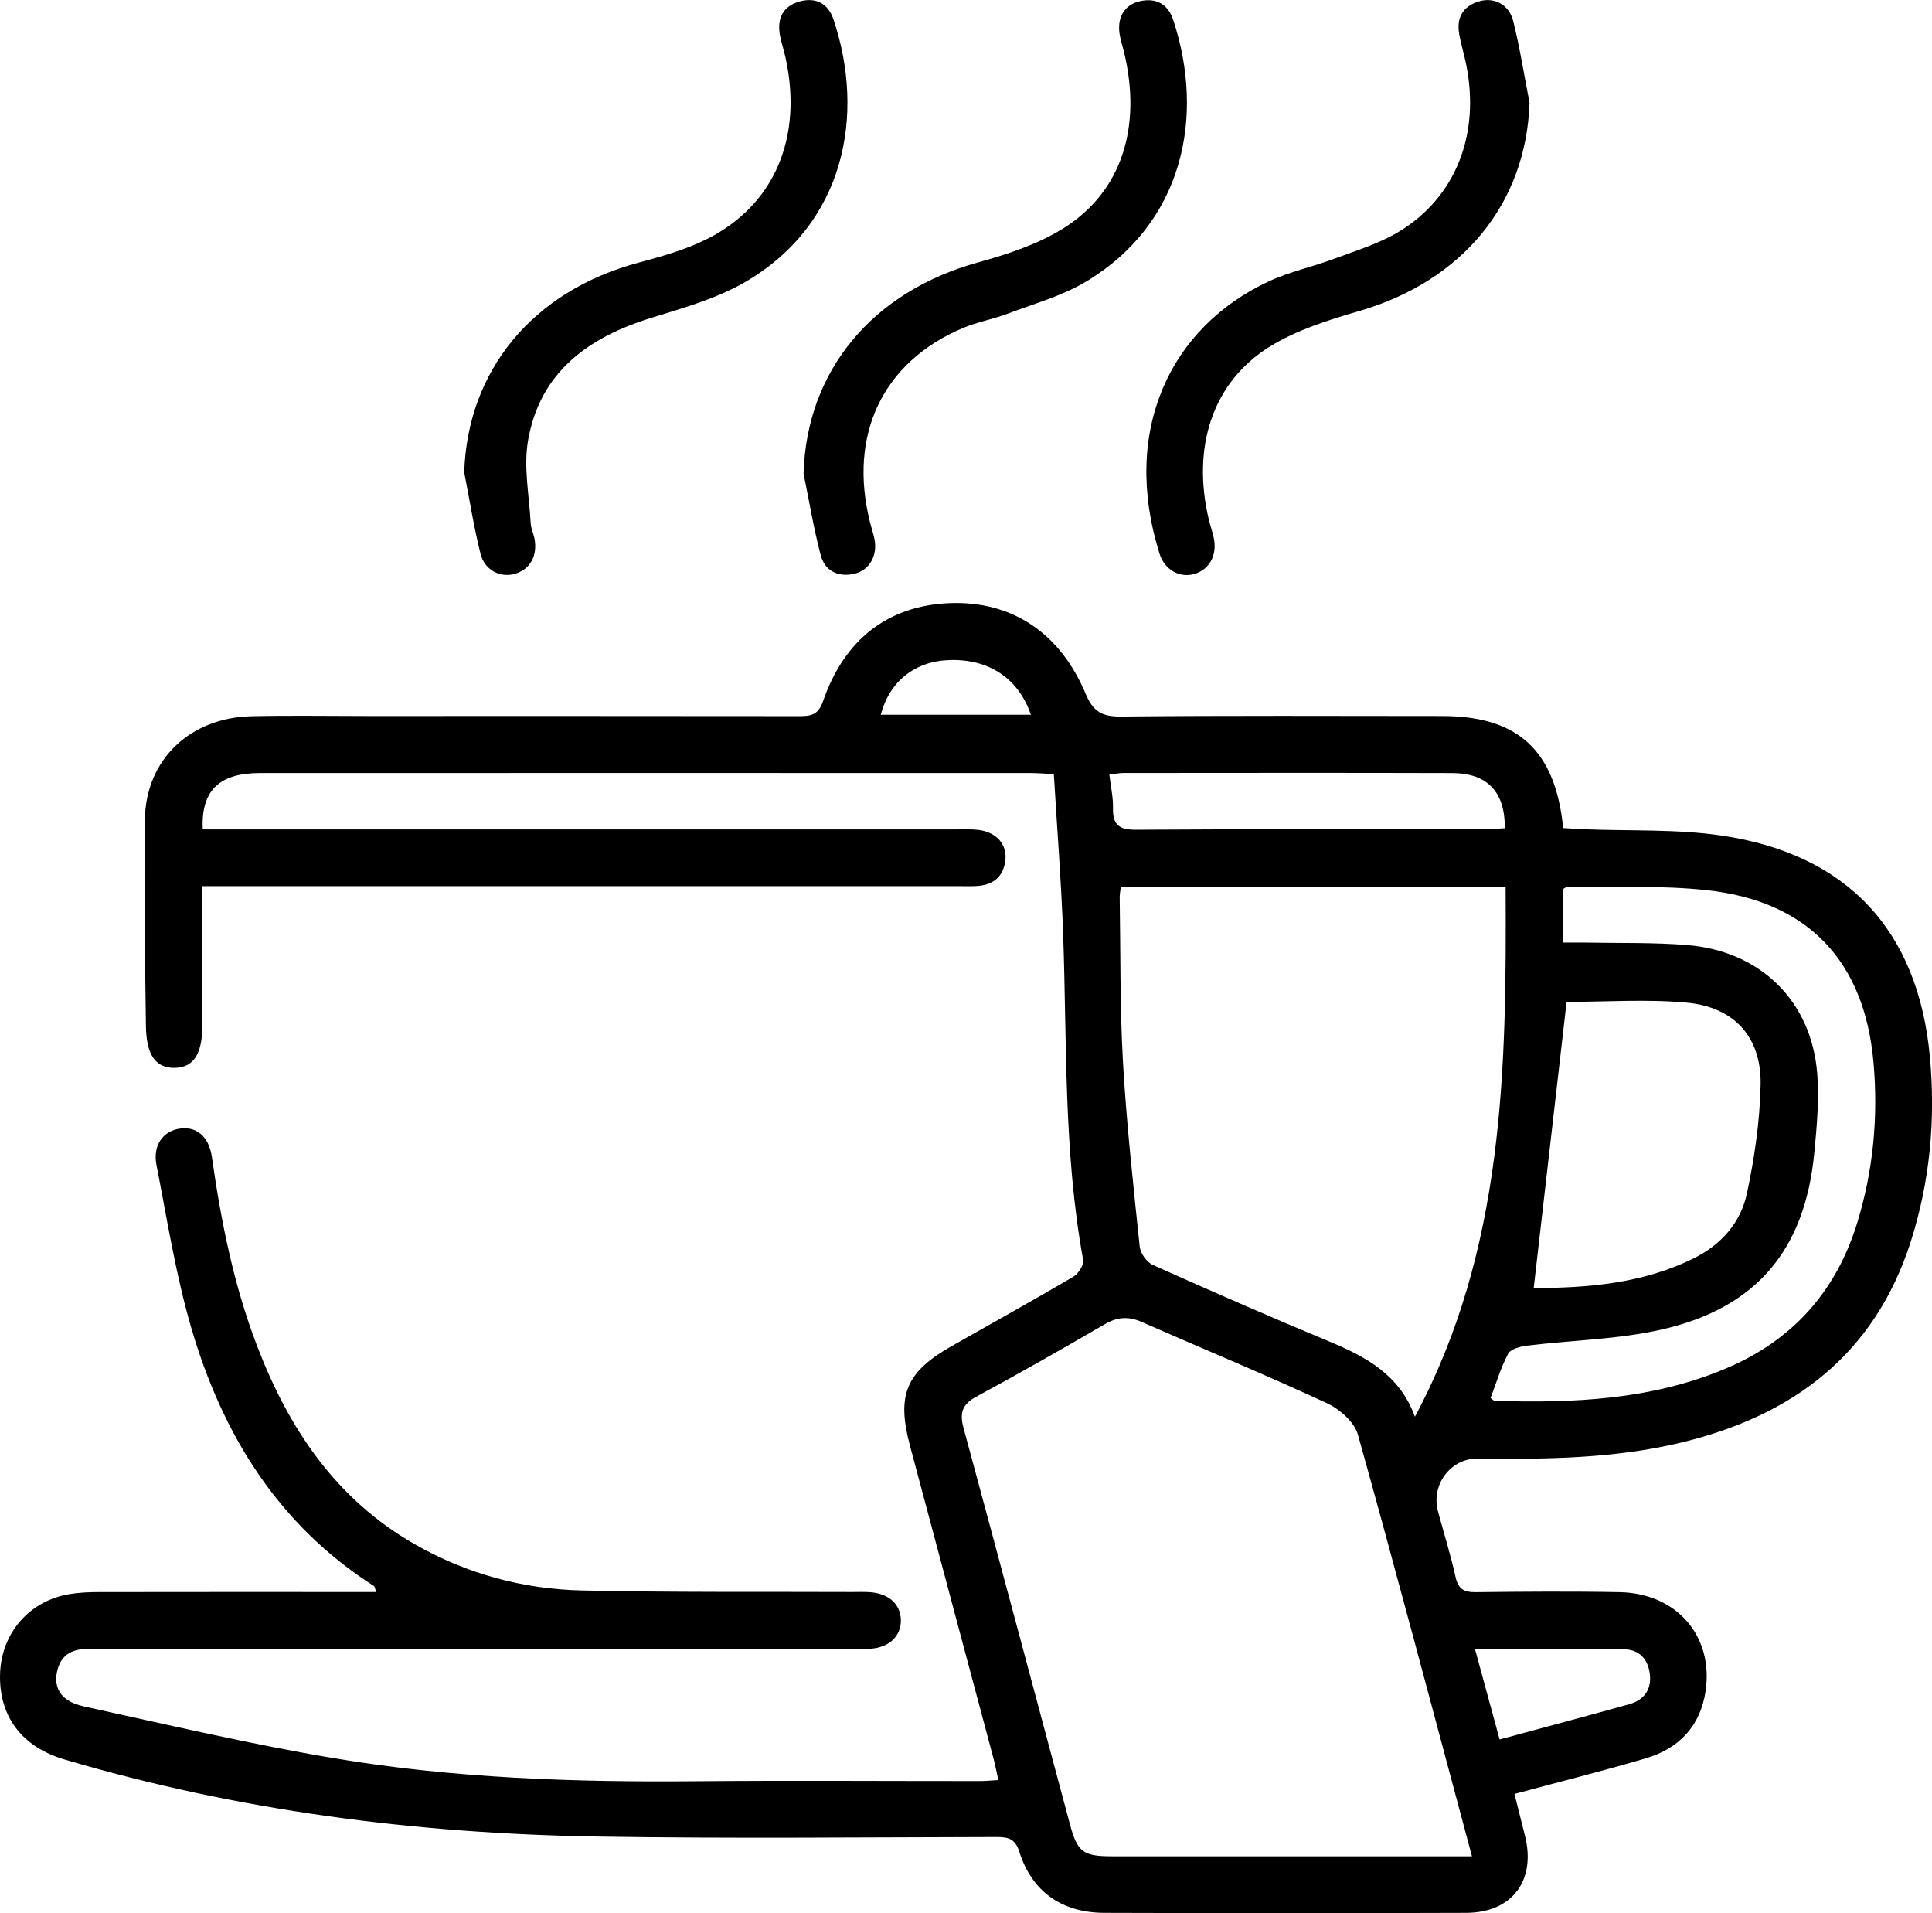 <svg xmlns="http://www.w3.org/2000/svg" id="uuid-2955de9e-4a5f-45ca-96aa-2747e669fdb0" viewBox="0 0 496.21 491.29"><g id="uuid-01285a46-816b-414a-a474-f8d68699753b"><path d="m51.96,227.54c0,12.17-.07,23.63.03,35.09.07,7.78-2.06,11.47-7.04,11.59-4.87.12-7.37-3.15-7.47-10.77-.24-17.66-.52-35.33-.27-52.99.22-15.4,11.56-26.18,27.41-26.54,9.83-.22,19.66-.05,29.5-.05,37,0,73.99-.02,110.99.03,3.01,0,5.01-.17,6.28-3.84,5.51-16,16.83-24.54,32.42-25.18,15.79-.65,28.33,7.36,35,23.23,1.94,4.61,4.18,5.94,9.08,5.89,27.49-.28,54.99-.14,82.49-.13,19.46,0,29.11,8.77,31.1,28.77,1.81.1,3.72.23,5.63.31,11.64.47,23.43-.08,34.89,1.59,32.34,4.71,50.65,24.26,53.67,56.84,1.49,16.02.03,31.98-4.9,47.42-9.28,29.06-30.35,44.77-59.05,51.66-17.17,4.12-34.65,4.29-52.17,4.09-6.99-.08-12.06,6.73-10.22,13.57,1.51,5.62,3.27,11.19,4.52,16.87.69,3.11,2.19,3.9,5.17,3.87,12.33-.14,24.67-.24,36.99,0,14.61.28,24.12,11.26,22.06,25.34-1.31,8.97-6.77,14.78-15.31,17.31-10.99,3.25-22.12,6.02-33.79,9.16.88,3.5,1.8,7.14,2.71,10.78,2.86,11.44-3.3,19.71-15.06,19.76-31,.11-61.99.1-92.99,0-10.95-.03-18.61-5.49-21.82-15.66-1.05-3.33-2.79-3.81-5.79-3.81-34.33.06-68.66.44-102.98-.13-46.3-.77-91.97-6.62-136.51-19.8C5.41,448.54-.36,440.48.02,429.72c.37-10.42,7.58-18.7,17.89-20.37,2.45-.4,4.97-.51,7.46-.51,21.83-.04,43.66-.02,65.49-.02,1.82,0,3.63,0,5.75,0-.28-.77-.31-1.36-.59-1.55-24.59-15.72-38.89-38.93-46.87-66.2-4.01-13.69-6.22-27.92-8.97-41.96-.98-5.02,1.73-8.68,6.02-9.29,4.26-.61,7.47,2,8.23,7.35,2.35,16.52,5.6,32.8,11.59,48.44,8.14,21.25,20.25,39.38,40.52,50.95,13.27,7.58,27.74,11.52,42.9,11.86,23.15.52,46.32.3,69.48.4,1.5,0,3-.06,4.5.04,4.89.34,7.94,3.14,7.96,7.24.02,4.11-3.06,7-7.89,7.29-1.66.1-3.33.03-5,.03-63.49,0-126.98,0-190.48,0-1.5,0-3,.05-4.5,0-4.48-.18-7.95,1.13-8.9,6.06-.81,4.24,1.27,7.47,6.92,8.71,21.45,4.69,42.86,9.73,64.5,13.35,30.47,5.09,61.29,6.14,92.17,5.87,24.49-.22,48.99-.04,73.49-.05,1.32,0,2.63-.13,4.71-.25-.43-1.96-.73-3.65-1.17-5.3-7.16-26.85-14.35-53.7-21.51-80.54-3.49-13.07-1.04-18.93,10.7-25.6,10.43-5.92,20.91-11.73,31.24-17.81,1.3-.76,2.77-3.05,2.53-4.33-5.06-27.71-4.14-55.76-5.14-83.71-.49-13.6-1.56-27.18-2.39-41.04-2.68-.13-4.31-.27-5.93-.27-65.99-.01-131.98-.02-197.97,0-10.41,0-15.16,4.47-14.69,14.47,2.05,0,4.15,0,6.25,0,62.49,0,124.98,0,187.48,0,1.83,0,3.68-.08,5.49.13,4.5.54,7.32,3.58,6.94,7.59-.41,4.28-2.99,6.53-7.24,6.81-1.66.11-3.33.04-5,.04-62.49,0-124.98,0-187.48,0h-6.56Zm326.09,249.14c-9.85-36.74-19.31-72.59-29.29-108.29-.91-3.24-4.72-6.57-8-8.08-15.69-7.27-31.69-13.89-47.53-20.84-3.34-1.47-6.22-1.32-9.43.55-10.93,6.36-21.92,12.63-33.05,18.64-3.67,1.98-4.32,4.22-3.28,8.05,9.19,33.87,18.21,67.79,27.31,101.68,1.94,7.22,3.35,8.29,10.78,8.3,28.97.01,57.94,0,86.92,0,1.64,0,3.28,0,5.57,0Zm-90.2-248.87c-.11,1.03-.28,1.82-.27,2.61.23,14.16.04,28.35.85,42.48.91,15.77,2.65,31.5,4.29,47.23.18,1.7,1.8,3.99,3.35,4.69,15.03,6.74,30.13,13.35,45.34,19.67,9.48,3.94,18.11,8.58,21.99,19.32,22.99-42.94,23.53-89.3,23.3-136h-98.86Zm114.51,29.48c-2.81,24.41-5.6,48.76-8.45,73.49,13.57-.07,27.9-1.06,41.22-7.71,6.92-3.45,11.93-9.1,13.52-16.49,1.97-9.19,3.35-18.67,3.54-28.05.23-12.15-6.71-19.91-18.92-21.05-10.37-.96-20.9-.2-30.91-.2Zm-1.02-15.24c2.34,0,4.15-.03,5.97,0,8.65.17,17.34-.06,25.95.63,18.87,1.51,31.97,14.34,33.47,32.96.54,6.74-.1,13.64-.75,20.41-2.4,24.9-14.85,39.86-39.26,45.38-11.26,2.55-23.04,2.72-34.57,4.13-1.71.21-4.15.86-4.8,2.07-1.91,3.61-3.09,7.61-4.52,11.38.56.38.81.71,1.07.72,20.26.62,40.32-.27,59.36-8.3,16.98-7.16,28.22-19.61,33.68-37.21,4.2-13.53,5.49-27.42,4.24-41.47-2.31-25.92-16.79-41.28-42.61-44.14-11.86-1.31-23.92-.7-35.9-.92-.42,0-.85.42-1.33.67v13.68Zm-116.42-43.14c.36,3.03,1,5.82.94,8.6-.09,4.29,1.54,5.58,5.91,5.56,29.82-.2,59.64-.1,89.46-.12,1.76,0,3.53-.18,5.25-.27.12-9.32-4.49-14.13-13.46-14.16-28.16-.08-56.31-.04-84.47-.02-1.12,0-2.24.24-3.64.41Zm93.92,224.59c2.18,7.98,4.16,15.26,6.32,23.18,11.53-3.12,22.43-6.01,33.29-9.05,3.87-1.08,5.83-3.85,5.27-7.9-.51-3.73-2.72-6.16-6.64-6.19-12.46-.1-24.91-.04-38.24-.04Zm-152.63-239.96h38.56c-3.15-9.29-10.73-14.33-20.77-14.05-8.9.24-15.48,5.36-17.79,14.05Z"></path><path d="m392.84,26.36c-.84,25.85-17.14,45.78-43.76,53.52-7.91,2.3-16.08,4.86-22.99,9.15-14.71,9.13-20.04,25.85-15.62,44.39.39,1.62.96,3.19,1.29,4.82.88,4.33-1.13,7.97-4.94,9.13-3.69,1.11-7.66-.93-8.98-5.11-9.97-31.58,2.67-58.17,27.97-69.98,5.38-2.51,11.34-3.76,16.94-5.86,5.58-2.09,11.43-3.85,16.48-6.89,14.65-8.83,20.94-24.97,17.36-42.86-.52-2.61-1.31-5.16-1.79-7.77-.77-4.19.77-7.21,4.95-8.52,3.91-1.22,7.81.69,8.9,5.03,1.72,6.91,2.82,13.97,4.19,20.97Z"></path><path d="m206.39,121.59c.75-26.36,17.63-46.72,44.91-54.24,7.6-2.1,15.43-4.69,22.02-8.86,14.8-9.35,19.96-25.9,15.41-44.95-.35-1.46-.82-2.88-1.1-4.35-.86-4.51,1.05-7.94,5.07-8.87,4.22-.98,7.28.72,8.62,4.78,8.26,24.97,2.51,52.28-22.36,67.2-6.18,3.71-13.41,5.7-20.23,8.28-3.72,1.41-7.73,2.1-11.38,3.64-20.64,8.69-29.54,27.4-23.9,49.89.36,1.45.86,2.87,1.15,4.34.84,4.21-1.3,8.03-5.23,8.9-4.19.93-7.54-.78-8.6-4.85-1.8-6.88-2.96-13.93-4.39-20.91Z"></path><path d="m119.23,121.28c.82-26.13,17.61-46.53,44.68-53.81,6.07-1.63,12.28-3.36,17.84-6.18,17.28-8.76,24.51-26.16,19.98-46.59-.43-1.95-1.1-3.85-1.44-5.82-.71-4.19.83-7.3,5.02-8.49,4.16-1.18,7.37.46,8.73,4.52,8.3,24.65,2.93,52.58-22.56,67.46-7.33,4.28-15.88,6.68-24.1,9.22-16.22,5.01-28.7,13.9-31.76,31.52-1.19,6.84.31,14.16.68,21.26.07,1.3.7,2.57.96,3.87.86,4.43-1.06,7.92-4.93,9.09-3.74,1.13-7.84-.84-8.91-5.12-1.73-6.9-2.83-13.95-4.2-20.94Z"></path></g></svg>